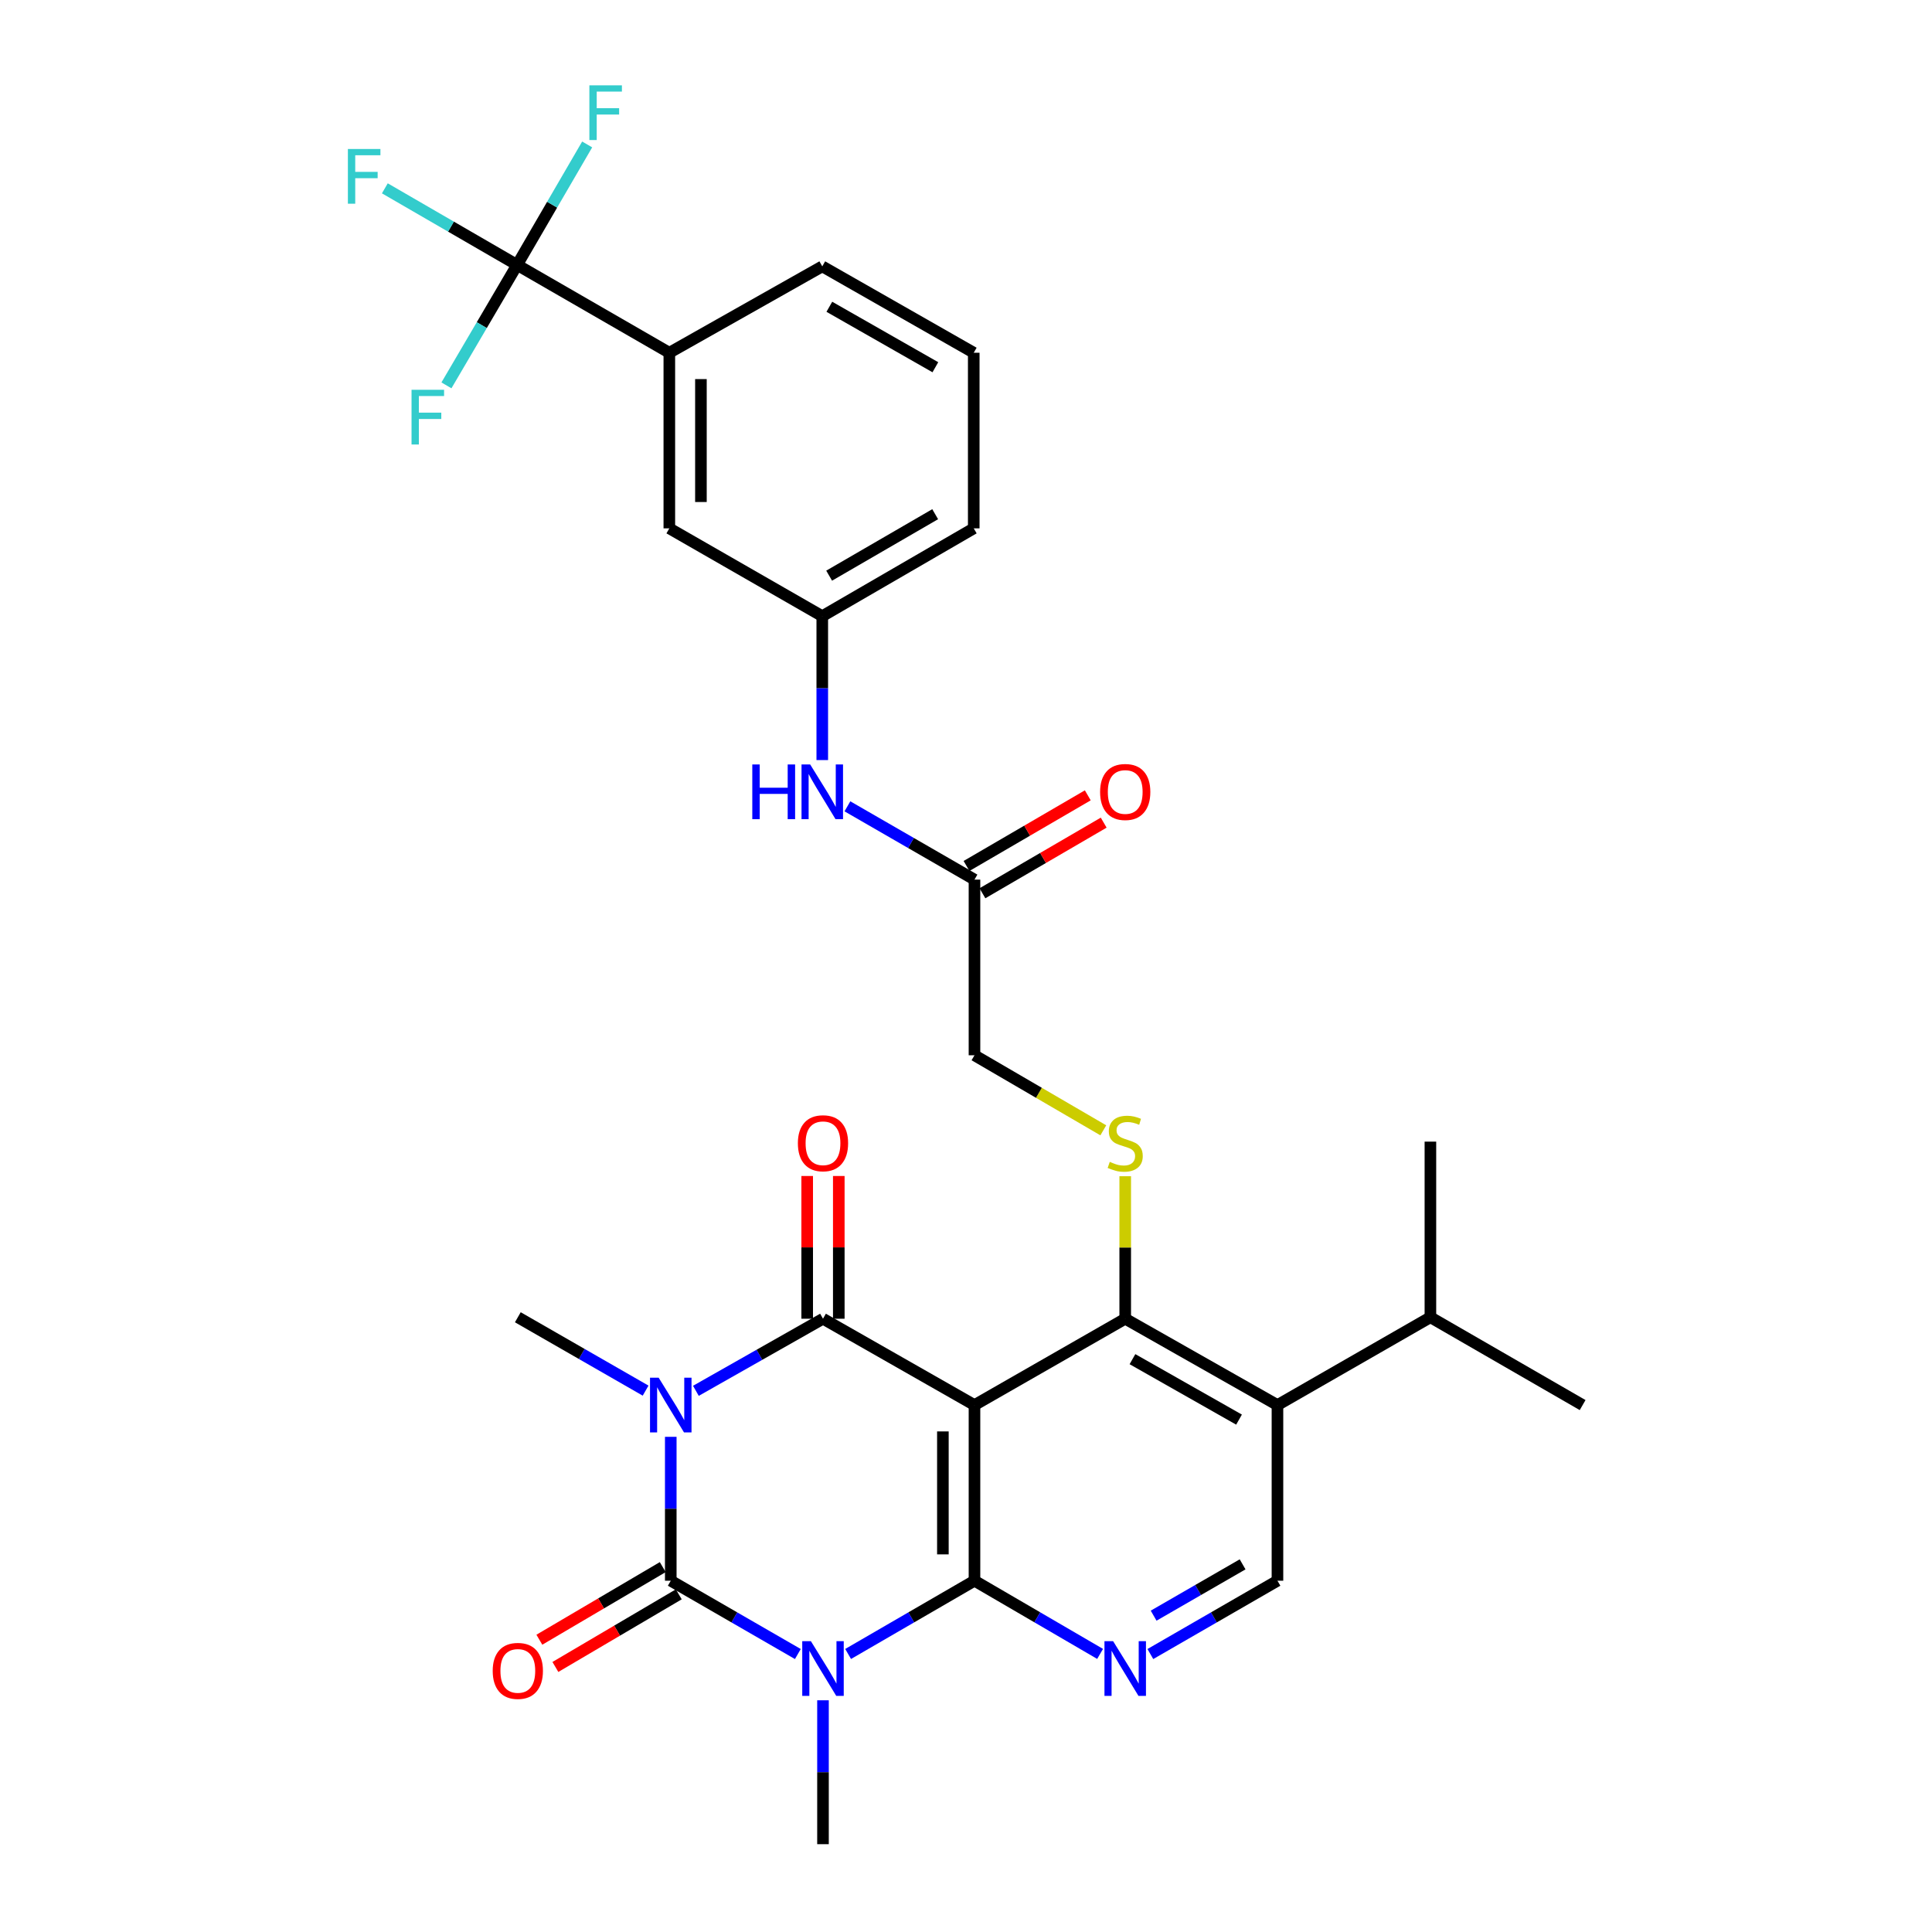 <?xml version='1.0' encoding='iso-8859-1'?>
<svg version='1.1' baseProfile='full'
              xmlns='http://www.w3.org/2000/svg'
                      xmlns:rdkit='http://www.rdkit.org/xml'
                      xmlns:xlink='http://www.w3.org/1999/xlink'
                  xml:space='preserve'
width='1000px' height='1000px' viewBox='0 0 1000 1000'>
<!-- END OF HEADER -->
<rect style='opacity:1.0;fill:#FFFFFF;stroke:none' width='1000' height='1000' x='0' y='0'> </rect>
<path class='bond-2' d='M 347.188,743.698 L 347.188,780.937' style='fill:none;fill-rule:evenodd;stroke:#0000FF;stroke-width:6px;stroke-linecap:butt;stroke-linejoin:miter;stroke-opacity:1' />
<path class='bond-2' d='M 347.188,780.937 L 347.188,818.177' style='fill:none;fill-rule:evenodd;stroke:#000000;stroke-width:6px;stroke-linecap:butt;stroke-linejoin:miter;stroke-opacity:1' />
<path class='bond-4' d='M 360.192,719.888 L 393.086,701.23' style='fill:none;fill-rule:evenodd;stroke:#0000FF;stroke-width:6px;stroke-linecap:butt;stroke-linejoin:miter;stroke-opacity:1' />
<path class='bond-4' d='M 393.086,701.23 L 425.98,682.572' style='fill:none;fill-rule:evenodd;stroke:#000000;stroke-width:6px;stroke-linecap:butt;stroke-linejoin:miter;stroke-opacity:1' />
<path class='bond-20' d='M 334.166,719.788 L 301.095,700.798' style='fill:none;fill-rule:evenodd;stroke:#0000FF;stroke-width:6px;stroke-linecap:butt;stroke-linejoin:miter;stroke-opacity:1' />
<path class='bond-20' d='M 301.095,700.798 L 268.023,681.809' style='fill:none;fill-rule:evenodd;stroke:#000000;stroke-width:6px;stroke-linecap:butt;stroke-linejoin:miter;stroke-opacity:1' />
<path class='bond-0' d='M 412.966,856.125 L 380.077,837.151' style='fill:none;fill-rule:evenodd;stroke:#0000FF;stroke-width:6px;stroke-linecap:butt;stroke-linejoin:miter;stroke-opacity:1' />
<path class='bond-0' d='M 380.077,837.151 L 347.188,818.177' style='fill:none;fill-rule:evenodd;stroke:#000000;stroke-width:6px;stroke-linecap:butt;stroke-linejoin:miter;stroke-opacity:1' />
<path class='bond-21' d='M 425.98,880.066 L 425.98,917.306' style='fill:none;fill-rule:evenodd;stroke:#0000FF;stroke-width:6px;stroke-linecap:butt;stroke-linejoin:miter;stroke-opacity:1' />
<path class='bond-21' d='M 425.98,917.306 L 425.98,954.545' style='fill:none;fill-rule:evenodd;stroke:#000000;stroke-width:6px;stroke-linecap:butt;stroke-linejoin:miter;stroke-opacity:1' />
<path class='bond-31' d='M 438.985,856.093 L 471.688,837.135' style='fill:none;fill-rule:evenodd;stroke:#0000FF;stroke-width:6px;stroke-linecap:butt;stroke-linejoin:miter;stroke-opacity:1' />
<path class='bond-31' d='M 471.688,837.135 L 504.39,818.177' style='fill:none;fill-rule:evenodd;stroke:#000000;stroke-width:6px;stroke-linecap:butt;stroke-linejoin:miter;stroke-opacity:1' />
<path class='bond-1' d='M 504.39,727.265 L 425.98,682.572' style='fill:none;fill-rule:evenodd;stroke:#000000;stroke-width:6px;stroke-linecap:butt;stroke-linejoin:miter;stroke-opacity:1' />
<path class='bond-3' d='M 504.39,727.265 L 504.39,818.177' style='fill:none;fill-rule:evenodd;stroke:#000000;stroke-width:6px;stroke-linecap:butt;stroke-linejoin:miter;stroke-opacity:1' />
<path class='bond-3' d='M 488.035,740.902 L 488.035,804.54' style='fill:none;fill-rule:evenodd;stroke:#000000;stroke-width:6px;stroke-linecap:butt;stroke-linejoin:miter;stroke-opacity:1' />
<path class='bond-5' d='M 504.39,727.265 L 582.409,682.572' style='fill:none;fill-rule:evenodd;stroke:#000000;stroke-width:6px;stroke-linecap:butt;stroke-linejoin:miter;stroke-opacity:1' />
<path class='bond-12' d='M 343.04,811.13 L 311.106,829.924' style='fill:none;fill-rule:evenodd;stroke:#000000;stroke-width:6px;stroke-linecap:butt;stroke-linejoin:miter;stroke-opacity:1' />
<path class='bond-12' d='M 311.106,829.924 L 279.172,848.719' style='fill:none;fill-rule:evenodd;stroke:#FF0000;stroke-width:6px;stroke-linecap:butt;stroke-linejoin:miter;stroke-opacity:1' />
<path class='bond-12' d='M 351.335,825.224 L 319.401,844.019' style='fill:none;fill-rule:evenodd;stroke:#000000;stroke-width:6px;stroke-linecap:butt;stroke-linejoin:miter;stroke-opacity:1' />
<path class='bond-12' d='M 319.401,844.019 L 287.467,862.814' style='fill:none;fill-rule:evenodd;stroke:#FF0000;stroke-width:6px;stroke-linecap:butt;stroke-linejoin:miter;stroke-opacity:1' />
<path class='bond-6' d='M 504.39,818.177 L 536.901,837.119' style='fill:none;fill-rule:evenodd;stroke:#000000;stroke-width:6px;stroke-linecap:butt;stroke-linejoin:miter;stroke-opacity:1' />
<path class='bond-6' d='M 536.901,837.119 L 569.412,856.061' style='fill:none;fill-rule:evenodd;stroke:#0000FF;stroke-width:6px;stroke-linecap:butt;stroke-linejoin:miter;stroke-opacity:1' />
<path class='bond-13' d='M 434.157,682.572 L 434.157,645.632' style='fill:none;fill-rule:evenodd;stroke:#000000;stroke-width:6px;stroke-linecap:butt;stroke-linejoin:miter;stroke-opacity:1' />
<path class='bond-13' d='M 434.157,645.632 L 434.157,608.692' style='fill:none;fill-rule:evenodd;stroke:#FF0000;stroke-width:6px;stroke-linecap:butt;stroke-linejoin:miter;stroke-opacity:1' />
<path class='bond-13' d='M 417.802,682.572 L 417.802,645.632' style='fill:none;fill-rule:evenodd;stroke:#000000;stroke-width:6px;stroke-linecap:butt;stroke-linejoin:miter;stroke-opacity:1' />
<path class='bond-13' d='M 417.802,645.632 L 417.802,608.692' style='fill:none;fill-rule:evenodd;stroke:#FF0000;stroke-width:6px;stroke-linecap:butt;stroke-linejoin:miter;stroke-opacity:1' />
<path class='bond-7' d='M 582.409,682.572 L 661.21,727.265' style='fill:none;fill-rule:evenodd;stroke:#000000;stroke-width:6px;stroke-linecap:butt;stroke-linejoin:miter;stroke-opacity:1' />
<path class='bond-7' d='M 586.161,703.501 L 641.322,734.787' style='fill:none;fill-rule:evenodd;stroke:#000000;stroke-width:6px;stroke-linecap:butt;stroke-linejoin:miter;stroke-opacity:1' />
<path class='bond-9' d='M 582.409,682.572 L 582.409,645.692' style='fill:none;fill-rule:evenodd;stroke:#000000;stroke-width:6px;stroke-linecap:butt;stroke-linejoin:miter;stroke-opacity:1' />
<path class='bond-9' d='M 582.409,645.692 L 582.409,608.812' style='fill:none;fill-rule:evenodd;stroke:#CCCC00;stroke-width:6px;stroke-linecap:butt;stroke-linejoin:miter;stroke-opacity:1' />
<path class='bond-32' d='M 595.424,856.126 L 628.317,837.152' style='fill:none;fill-rule:evenodd;stroke:#0000FF;stroke-width:6px;stroke-linecap:butt;stroke-linejoin:miter;stroke-opacity:1' />
<path class='bond-32' d='M 628.317,837.152 L 661.21,818.177' style='fill:none;fill-rule:evenodd;stroke:#000000;stroke-width:6px;stroke-linecap:butt;stroke-linejoin:miter;stroke-opacity:1' />
<path class='bond-32' d='M 597.12,836.267 L 620.145,822.985' style='fill:none;fill-rule:evenodd;stroke:#0000FF;stroke-width:6px;stroke-linecap:butt;stroke-linejoin:miter;stroke-opacity:1' />
<path class='bond-32' d='M 620.145,822.985 L 643.17,809.703' style='fill:none;fill-rule:evenodd;stroke:#000000;stroke-width:6px;stroke-linecap:butt;stroke-linejoin:miter;stroke-opacity:1' />
<path class='bond-10' d='M 661.21,727.265 L 661.21,818.177' style='fill:none;fill-rule:evenodd;stroke:#000000;stroke-width:6px;stroke-linecap:butt;stroke-linejoin:miter;stroke-opacity:1' />
<path class='bond-25' d='M 661.21,727.265 L 740.375,681.809' style='fill:none;fill-rule:evenodd;stroke:#000000;stroke-width:6px;stroke-linecap:butt;stroke-linejoin:miter;stroke-opacity:1' />
<path class='bond-8' d='M 267.651,137.126 L 346.443,182.582' style='fill:none;fill-rule:evenodd;stroke:#000000;stroke-width:6px;stroke-linecap:butt;stroke-linejoin:miter;stroke-opacity:1' />
<path class='bond-22' d='M 267.651,137.126 L 285.785,105.945' style='fill:none;fill-rule:evenodd;stroke:#000000;stroke-width:6px;stroke-linecap:butt;stroke-linejoin:miter;stroke-opacity:1' />
<path class='bond-22' d='M 285.785,105.945 L 303.919,74.764' style='fill:none;fill-rule:evenodd;stroke:#33CCCC;stroke-width:6px;stroke-linecap:butt;stroke-linejoin:miter;stroke-opacity:1' />
<path class='bond-23' d='M 267.651,137.126 L 249.365,168.295' style='fill:none;fill-rule:evenodd;stroke:#000000;stroke-width:6px;stroke-linecap:butt;stroke-linejoin:miter;stroke-opacity:1' />
<path class='bond-23' d='M 249.365,168.295 L 231.078,199.465' style='fill:none;fill-rule:evenodd;stroke:#33CCCC;stroke-width:6px;stroke-linecap:butt;stroke-linejoin:miter;stroke-opacity:1' />
<path class='bond-24' d='M 267.651,137.126 L 233.422,117.303' style='fill:none;fill-rule:evenodd;stroke:#000000;stroke-width:6px;stroke-linecap:butt;stroke-linejoin:miter;stroke-opacity:1' />
<path class='bond-24' d='M 233.422,117.303 L 199.194,97.48' style='fill:none;fill-rule:evenodd;stroke:#33CCCC;stroke-width:6px;stroke-linecap:butt;stroke-linejoin:miter;stroke-opacity:1' />
<path class='bond-18' d='M 571.072,585.054 L 537.731,565.629' style='fill:none;fill-rule:evenodd;stroke:#CCCC00;stroke-width:6px;stroke-linecap:butt;stroke-linejoin:miter;stroke-opacity:1' />
<path class='bond-18' d='M 537.731,565.629 L 504.39,546.204' style='fill:none;fill-rule:evenodd;stroke:#000000;stroke-width:6px;stroke-linecap:butt;stroke-linejoin:miter;stroke-opacity:1' />
<path class='bond-11' d='M 346.443,182.582 L 346.443,273.476' style='fill:none;fill-rule:evenodd;stroke:#000000;stroke-width:6px;stroke-linecap:butt;stroke-linejoin:miter;stroke-opacity:1' />
<path class='bond-11' d='M 362.797,196.216 L 362.797,259.842' style='fill:none;fill-rule:evenodd;stroke:#000000;stroke-width:6px;stroke-linecap:butt;stroke-linejoin:miter;stroke-opacity:1' />
<path class='bond-33' d='M 346.443,182.582 L 425.607,137.871' style='fill:none;fill-rule:evenodd;stroke:#000000;stroke-width:6px;stroke-linecap:butt;stroke-linejoin:miter;stroke-opacity:1' />
<path class='bond-14' d='M 504.39,455.291 L 504.39,546.204' style='fill:none;fill-rule:evenodd;stroke:#000000;stroke-width:6px;stroke-linecap:butt;stroke-linejoin:miter;stroke-opacity:1' />
<path class='bond-15' d='M 504.39,455.291 L 471.505,436.321' style='fill:none;fill-rule:evenodd;stroke:#000000;stroke-width:6px;stroke-linecap:butt;stroke-linejoin:miter;stroke-opacity:1' />
<path class='bond-15' d='M 471.505,436.321 L 438.621,417.351' style='fill:none;fill-rule:evenodd;stroke:#0000FF;stroke-width:6px;stroke-linecap:butt;stroke-linejoin:miter;stroke-opacity:1' />
<path class='bond-19' d='M 508.506,462.357 L 539.887,444.077' style='fill:none;fill-rule:evenodd;stroke:#000000;stroke-width:6px;stroke-linecap:butt;stroke-linejoin:miter;stroke-opacity:1' />
<path class='bond-19' d='M 539.887,444.077 L 571.268,425.798' style='fill:none;fill-rule:evenodd;stroke:#FF0000;stroke-width:6px;stroke-linecap:butt;stroke-linejoin:miter;stroke-opacity:1' />
<path class='bond-19' d='M 500.274,448.225 L 531.655,429.946' style='fill:none;fill-rule:evenodd;stroke:#000000;stroke-width:6px;stroke-linecap:butt;stroke-linejoin:miter;stroke-opacity:1' />
<path class='bond-19' d='M 531.655,429.946 L 563.036,411.666' style='fill:none;fill-rule:evenodd;stroke:#FF0000;stroke-width:6px;stroke-linecap:butt;stroke-linejoin:miter;stroke-opacity:1' />
<path class='bond-17' d='M 425.607,393.411 L 425.607,356.172' style='fill:none;fill-rule:evenodd;stroke:#0000FF;stroke-width:6px;stroke-linecap:butt;stroke-linejoin:miter;stroke-opacity:1' />
<path class='bond-17' d='M 425.607,356.172 L 425.607,318.932' style='fill:none;fill-rule:evenodd;stroke:#000000;stroke-width:6px;stroke-linecap:butt;stroke-linejoin:miter;stroke-opacity:1' />
<path class='bond-16' d='M 346.443,273.476 L 425.607,318.932' style='fill:none;fill-rule:evenodd;stroke:#000000;stroke-width:6px;stroke-linecap:butt;stroke-linejoin:miter;stroke-opacity:1' />
<path class='bond-28' d='M 425.607,318.932 L 504.008,273.476' style='fill:none;fill-rule:evenodd;stroke:#000000;stroke-width:6px;stroke-linecap:butt;stroke-linejoin:miter;stroke-opacity:1' />
<path class='bond-28' d='M 429.164,297.965 L 484.045,266.146' style='fill:none;fill-rule:evenodd;stroke:#000000;stroke-width:6px;stroke-linecap:butt;stroke-linejoin:miter;stroke-opacity:1' />
<path class='bond-29' d='M 740.375,681.809 L 819.166,727.265' style='fill:none;fill-rule:evenodd;stroke:#000000;stroke-width:6px;stroke-linecap:butt;stroke-linejoin:miter;stroke-opacity:1' />
<path class='bond-30' d='M 740.375,681.809 L 740.375,590.906' style='fill:none;fill-rule:evenodd;stroke:#000000;stroke-width:6px;stroke-linecap:butt;stroke-linejoin:miter;stroke-opacity:1' />
<path class='bond-26' d='M 425.607,137.871 L 504.008,182.582' style='fill:none;fill-rule:evenodd;stroke:#000000;stroke-width:6px;stroke-linecap:butt;stroke-linejoin:miter;stroke-opacity:1' />
<path class='bond-26' d='M 429.265,158.784 L 484.146,190.082' style='fill:none;fill-rule:evenodd;stroke:#000000;stroke-width:6px;stroke-linecap:butt;stroke-linejoin:miter;stroke-opacity:1' />
<path class='bond-27' d='M 504.008,182.582 L 504.008,273.476' style='fill:none;fill-rule:evenodd;stroke:#000000;stroke-width:6px;stroke-linecap:butt;stroke-linejoin:miter;stroke-opacity:1' />
<path  class='atom-0' d='M 340.928 713.105
L 350.208 728.105
Q 351.128 729.585, 352.608 732.265
Q 354.088 734.945, 354.168 735.105
L 354.168 713.105
L 357.928 713.105
L 357.928 741.425
L 354.048 741.425
L 344.088 725.025
Q 342.928 723.105, 341.688 720.905
Q 340.488 718.705, 340.128 718.025
L 340.128 741.425
L 336.448 741.425
L 336.448 713.105
L 340.928 713.105
' fill='#0000FF'/>
<path  class='atom-1' d='M 419.72 849.473
L 429 864.473
Q 429.92 865.953, 431.4 868.633
Q 432.88 871.313, 432.96 871.473
L 432.96 849.473
L 436.72 849.473
L 436.72 877.793
L 432.84 877.793
L 422.88 861.393
Q 421.72 859.473, 420.48 857.273
Q 419.28 855.073, 418.92 854.393
L 418.92 877.793
L 415.24 877.793
L 415.24 849.473
L 419.72 849.473
' fill='#0000FF'/>
<path  class='atom-7' d='M 576.149 849.473
L 585.429 864.473
Q 586.349 865.953, 587.829 868.633
Q 589.309 871.313, 589.389 871.473
L 589.389 849.473
L 593.149 849.473
L 593.149 877.793
L 589.269 877.793
L 579.309 861.393
Q 578.149 859.473, 576.909 857.273
Q 575.709 855.073, 575.349 854.393
L 575.349 877.793
L 571.669 877.793
L 571.669 849.473
L 576.149 849.473
' fill='#0000FF'/>
<path  class='atom-10' d='M 574.409 601.38
Q 574.729 601.5, 576.049 602.06
Q 577.369 602.62, 578.809 602.98
Q 580.289 603.3, 581.729 603.3
Q 584.409 603.3, 585.969 602.02
Q 587.529 600.7, 587.529 598.42
Q 587.529 596.86, 586.729 595.9
Q 585.969 594.94, 584.769 594.42
Q 583.569 593.9, 581.569 593.3
Q 579.049 592.54, 577.529 591.82
Q 576.049 591.1, 574.969 589.58
Q 573.929 588.06, 573.929 585.5
Q 573.929 581.94, 576.329 579.74
Q 578.769 577.54, 583.569 577.54
Q 586.849 577.54, 590.569 579.1
L 589.649 582.18
Q 586.249 580.78, 583.689 580.78
Q 580.929 580.78, 579.409 581.94
Q 577.889 583.06, 577.929 585.02
Q 577.929 586.54, 578.689 587.46
Q 579.489 588.38, 580.609 588.9
Q 581.769 589.42, 583.689 590.02
Q 586.249 590.82, 587.769 591.62
Q 589.289 592.42, 590.369 594.06
Q 591.489 595.66, 591.489 598.42
Q 591.489 602.34, 588.849 604.46
Q 586.249 606.54, 581.889 606.54
Q 579.369 606.54, 577.449 605.98
Q 575.569 605.46, 573.329 604.54
L 574.409 601.38
' fill='#CCCC00'/>
<path  class='atom-13' d='M 255.023 864.849
Q 255.023 858.049, 258.383 854.249
Q 261.743 850.449, 268.023 850.449
Q 274.303 850.449, 277.663 854.249
Q 281.023 858.049, 281.023 864.849
Q 281.023 871.729, 277.623 875.649
Q 274.223 879.529, 268.023 879.529
Q 261.783 879.529, 258.383 875.649
Q 255.023 871.769, 255.023 864.849
M 268.023 876.329
Q 272.343 876.329, 274.663 873.449
Q 277.023 870.529, 277.023 864.849
Q 277.023 859.289, 274.663 856.489
Q 272.343 853.649, 268.023 853.649
Q 263.703 853.649, 261.343 856.449
Q 259.023 859.249, 259.023 864.849
Q 259.023 870.569, 261.343 873.449
Q 263.703 876.329, 268.023 876.329
' fill='#FF0000'/>
<path  class='atom-14' d='M 412.98 591.74
Q 412.98 584.94, 416.34 581.14
Q 419.7 577.34, 425.98 577.34
Q 432.26 577.34, 435.62 581.14
Q 438.98 584.94, 438.98 591.74
Q 438.98 598.62, 435.58 602.54
Q 432.18 606.42, 425.98 606.42
Q 419.74 606.42, 416.34 602.54
Q 412.98 598.66, 412.98 591.74
M 425.98 603.22
Q 430.3 603.22, 432.62 600.34
Q 434.98 597.42, 434.98 591.74
Q 434.98 586.18, 432.62 583.38
Q 430.3 580.54, 425.98 580.54
Q 421.66 580.54, 419.3 583.34
Q 416.98 586.14, 416.98 591.74
Q 416.98 597.46, 419.3 600.34
Q 421.66 603.22, 425.98 603.22
' fill='#FF0000'/>
<path  class='atom-16' d='M 389.387 395.684
L 393.227 395.684
L 393.227 407.724
L 407.707 407.724
L 407.707 395.684
L 411.547 395.684
L 411.547 424.004
L 407.707 424.004
L 407.707 410.924
L 393.227 410.924
L 393.227 424.004
L 389.387 424.004
L 389.387 395.684
' fill='#0000FF'/>
<path  class='atom-16' d='M 419.347 395.684
L 428.627 410.684
Q 429.547 412.164, 431.027 414.844
Q 432.507 417.524, 432.587 417.684
L 432.587 395.684
L 436.347 395.684
L 436.347 424.004
L 432.467 424.004
L 422.507 407.604
Q 421.347 405.684, 420.107 403.484
Q 418.907 401.284, 418.547 400.604
L 418.547 424.004
L 414.867 424.004
L 414.867 395.684
L 419.347 395.684
' fill='#0000FF'/>
<path  class='atom-20' d='M 569.409 409.924
Q 569.409 403.124, 572.769 399.324
Q 576.129 395.524, 582.409 395.524
Q 588.689 395.524, 592.049 399.324
Q 595.409 403.124, 595.409 409.924
Q 595.409 416.804, 592.009 420.724
Q 588.609 424.604, 582.409 424.604
Q 576.169 424.604, 572.769 420.724
Q 569.409 416.844, 569.409 409.924
M 582.409 421.404
Q 586.729 421.404, 589.049 418.524
Q 591.409 415.604, 591.409 409.924
Q 591.409 404.364, 589.049 401.564
Q 586.729 398.724, 582.409 398.724
Q 578.089 398.724, 575.729 401.524
Q 573.409 404.324, 573.409 409.924
Q 573.409 415.644, 575.729 418.524
Q 578.089 421.404, 582.409 421.404
' fill='#FF0000'/>
<path  class='atom-23' d='M 305.06 44.165
L 321.9 44.165
L 321.9 47.405
L 308.86 47.405
L 308.86 56.005
L 320.46 56.005
L 320.46 59.285
L 308.86 59.285
L 308.86 72.485
L 305.06 72.485
L 305.06 44.165
' fill='#33CCCC'/>
<path  class='atom-24' d='M 213.012 201.748
L 229.852 201.748
L 229.852 204.988
L 216.812 204.988
L 216.812 213.588
L 228.412 213.588
L 228.412 216.868
L 216.812 216.868
L 216.812 230.068
L 213.012 230.068
L 213.012 201.748
' fill='#33CCCC'/>
<path  class='atom-25' d='M 180.067 77.119
L 196.907 77.119
L 196.907 80.359
L 183.867 80.359
L 183.867 88.959
L 195.467 88.959
L 195.467 92.239
L 183.867 92.239
L 183.867 105.439
L 180.067 105.439
L 180.067 77.119
' fill='#33CCCC'/>
</svg>
